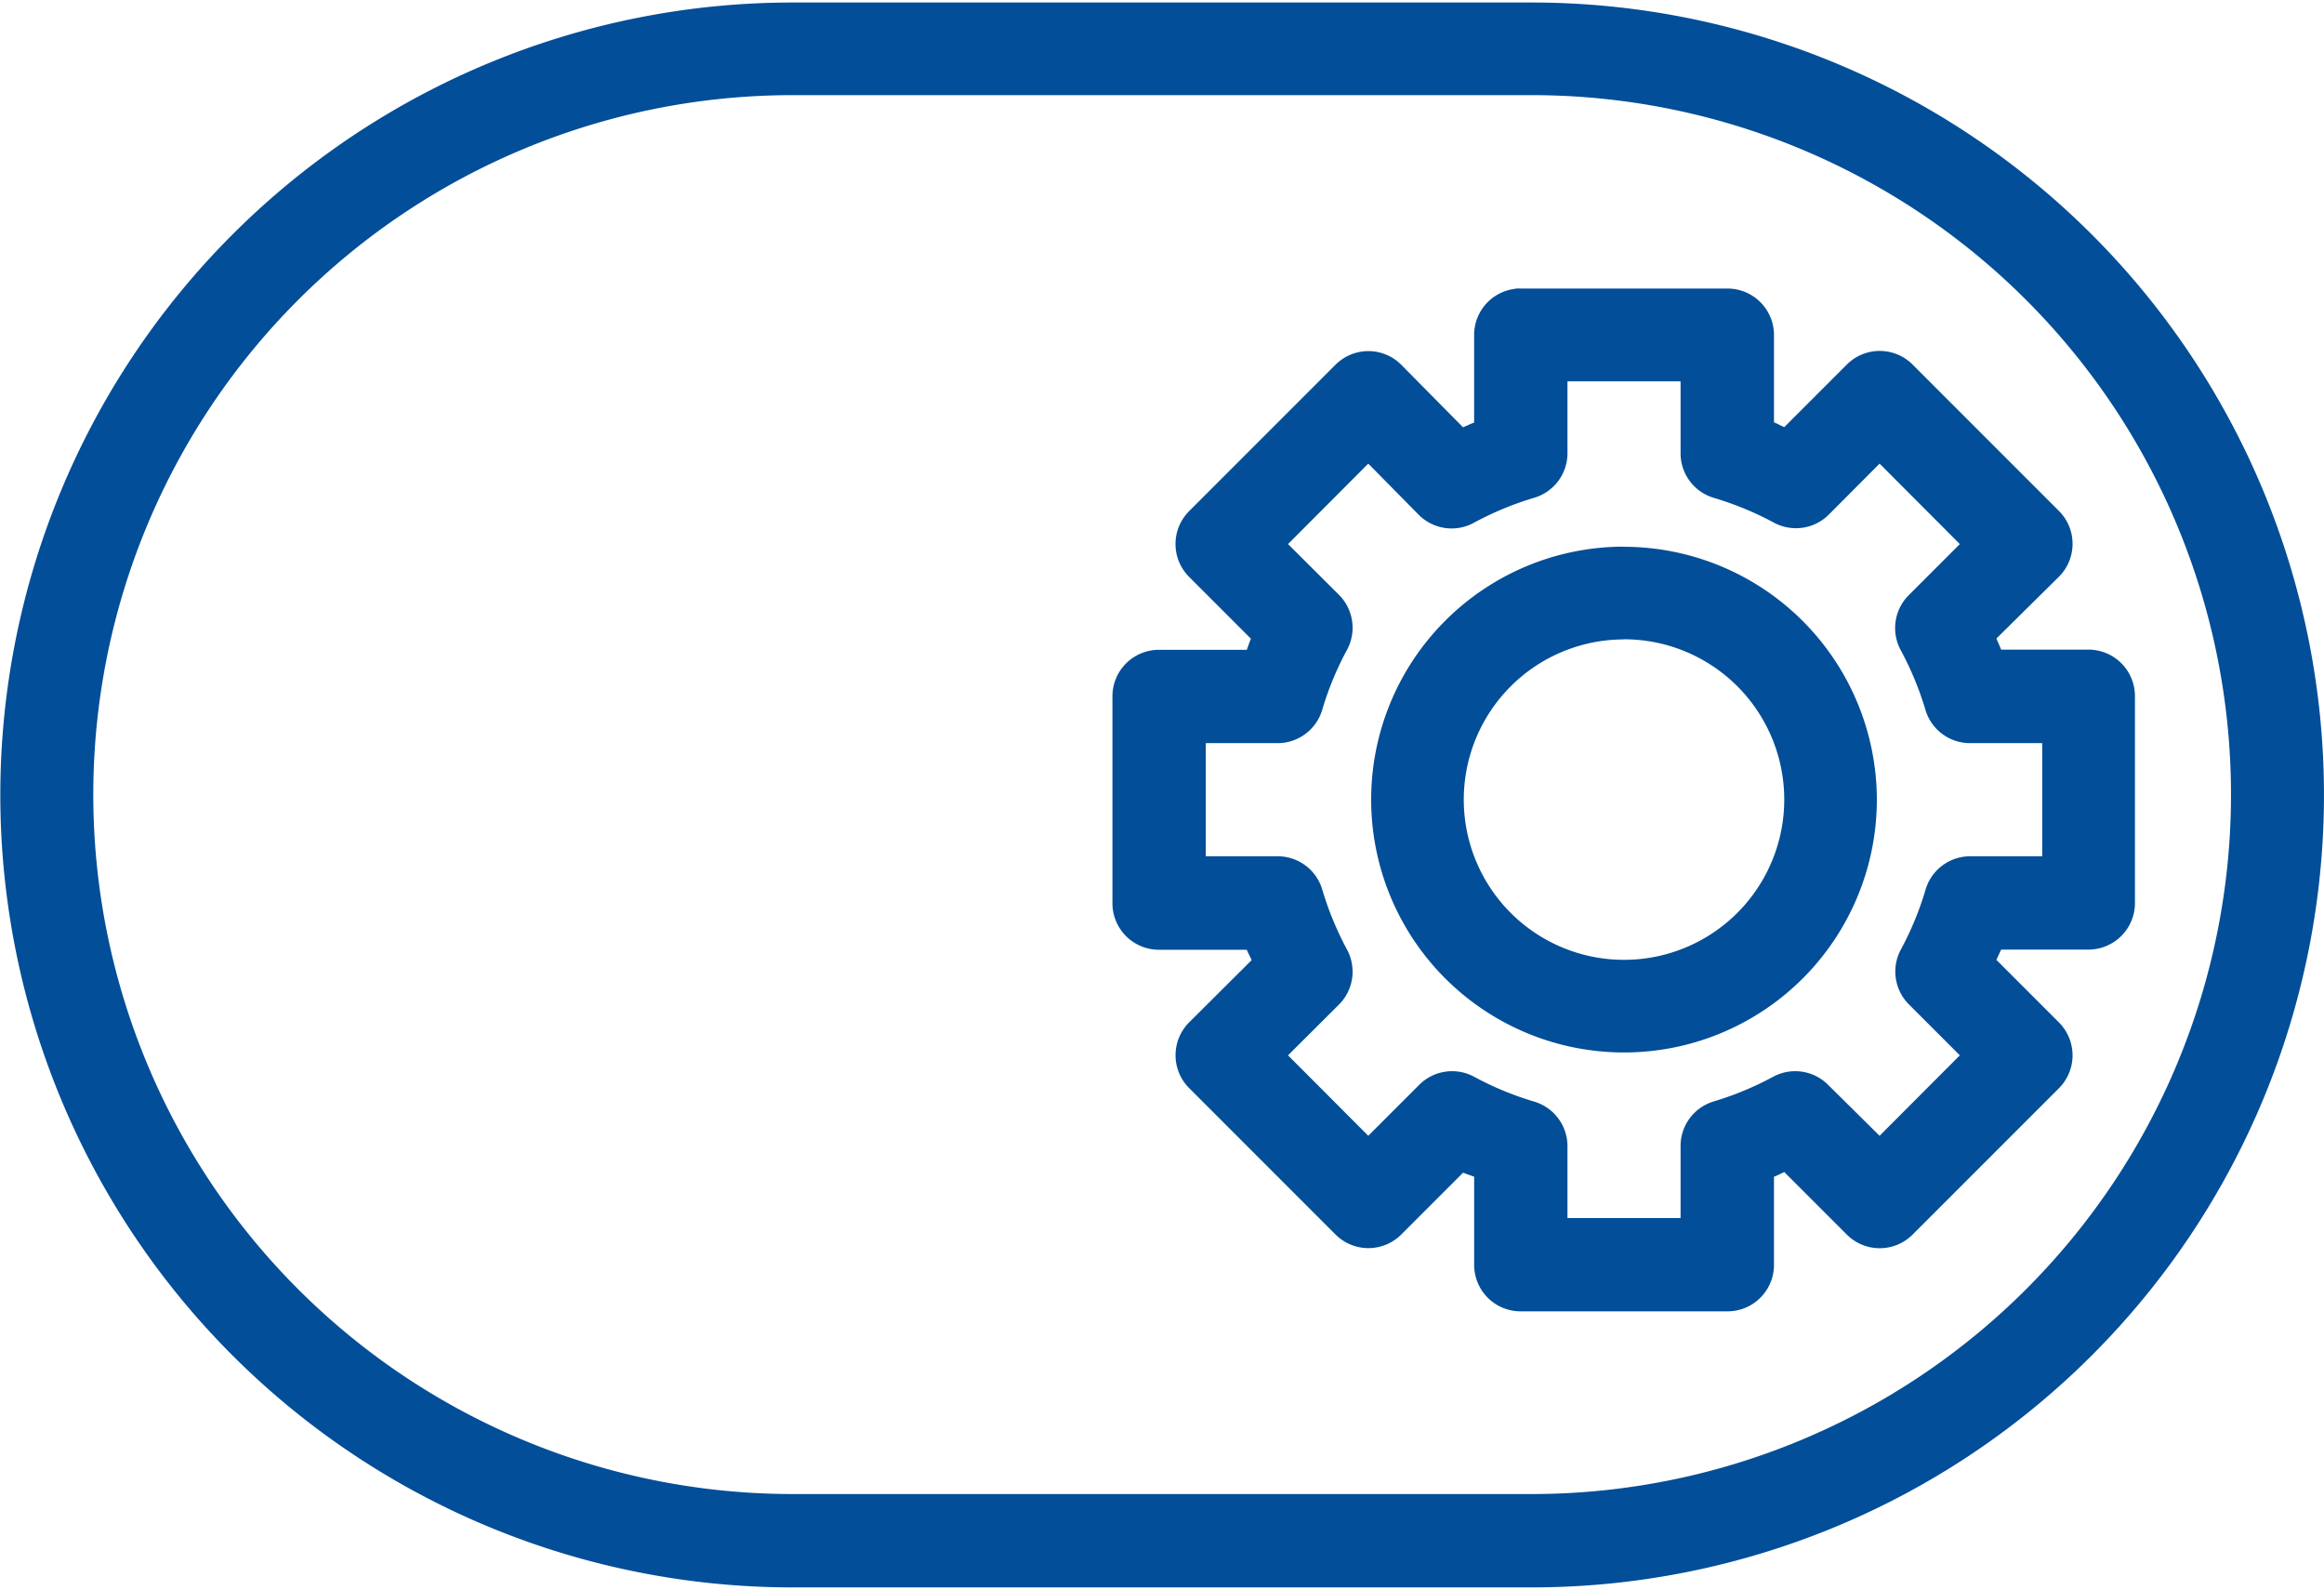 <?xml version="1.0" encoding="UTF-8"?>
<svg xmlns="http://www.w3.org/2000/svg" xmlns:xlink="http://www.w3.org/1999/xlink" width="73.127" height="50.028" viewBox="0 0 73.127 50.028">
  <defs>
    <style>
      .cls-1, .cls-3 {
        fill: #024e98;
      }

      .cls-2 {
        clip-path: url(#clip-path);
      }

      .cls-3 {
        fill-rule: evenodd;
      }
    </style>
    <clipPath id="clip-path">
      <path id="Path_6706" data-name="Path 6706" class="cls-1" d="M222.14,340h73.127v50.028H222.14Z"></path>
    </clipPath>
  </defs>
  <g id="noun-switch-gear-2963567" class="cls-2" transform="translate(-222.14 -340)">
    <path id="Path_6705" data-name="Path 6705" class="cls-3" d="M247.088,340.82a24.929,24.929,0,1,0,0,49.858h23.258a24.929,24.929,0,1,0,0-49.858Zm0,2.914h23.258a22,22,0,0,1,0,44.007H247.088a22,22,0,1,1,0-44.007Zm22.76,6.09a1.462,1.462,0,0,0-1.314,1.445v2.765c-.117.044-.233.1-.349.149l-1.942-1.965a1.462,1.462,0,0,0-2.074,0l-4.6,4.6a1.462,1.462,0,0,0,0,2.074l1.942,1.942c-.049.113-.086.235-.131.349h-2.759a1.463,1.463,0,0,0-1.468,1.468v6.5a1.463,1.463,0,0,0,1.468,1.468h2.759c.044.11.107.216.154.325L259.57,372.9a1.462,1.462,0,0,0,0,2.074l4.6,4.6a1.463,1.463,0,0,0,2.074,0l1.942-1.942c.114.044.233.085.349.126v2.765A1.462,1.462,0,0,0,270,381.994h6.5a1.463,1.463,0,0,0,1.469-1.468v-2.765c.11-.044.217-.1.325-.149l1.965,1.965a1.463,1.463,0,0,0,2.074,0l4.6-4.6a1.463,1.463,0,0,0,0-2.074l-1.965-1.965c.047-.11.1-.215.149-.325h2.765a1.463,1.463,0,0,0,1.445-1.468v-6.5a1.463,1.463,0,0,0-1.445-1.468h-2.765c-.047-.116-.1-.234-.149-.349l1.965-1.942a1.463,1.463,0,0,0,0-2.074l-4.6-4.6a1.462,1.462,0,0,0-2.074,0l-1.965,1.965c-.109-.044-.215-.108-.325-.149v-2.765a1.463,1.463,0,0,0-1.469-1.445H270a1.494,1.494,0,0,0-.154,0Zm1.623,2.914h3.559v2.268a1.461,1.461,0,0,0,1.057,1.4,9.966,9.966,0,0,1,1.88.777,1.463,1.463,0,0,0,1.731-.257l1.594-1.6,2.525,2.531-1.617,1.617a1.462,1.462,0,0,0-.24,1.725,9.949,9.949,0,0,1,.777,1.88,1.463,1.463,0,0,0,1.405,1.04h2.268v3.559h-2.268a1.463,1.463,0,0,0-1.405,1.057,9.881,9.881,0,0,1-.777,1.88,1.462,1.462,0,0,0,.263,1.731l1.594,1.594-2.525,2.531-1.617-1.6a1.462,1.462,0,0,0-1.731-.257,9.914,9.914,0,0,1-1.874.777,1.462,1.462,0,0,0-1.04,1.4v2.268h-3.559v-2.268a1.464,1.464,0,0,0-1.063-1.4,9.83,9.83,0,0,1-1.874-.777,1.462,1.462,0,0,0-1.731.257l-1.6,1.6-2.525-2.531,1.6-1.594a1.463,1.463,0,0,0,.257-1.731,9.973,9.973,0,0,1-.777-1.88,1.462,1.462,0,0,0-1.4-1.057H260.09v-3.559h2.268a1.463,1.463,0,0,0,1.4-1.063,9.853,9.853,0,0,1,.777-1.874,1.463,1.463,0,0,0-.257-1.731l-1.6-1.594,2.525-2.531,1.6,1.622a1.462,1.462,0,0,0,1.731.234,9.917,9.917,0,0,1,1.874-.777,1.463,1.463,0,0,0,1.063-1.4Zm1.765,5.2a7.956,7.956,0,1,0,7.97,7.964A7.968,7.968,0,0,0,273.236,357.942Zm0,2.914a5.042,5.042,0,1,1-5.028,5.05A5.042,5.042,0,0,1,273.236,360.856Z" transform="translate(-0.009 -0.741)"></path>
  </g>
</svg>

